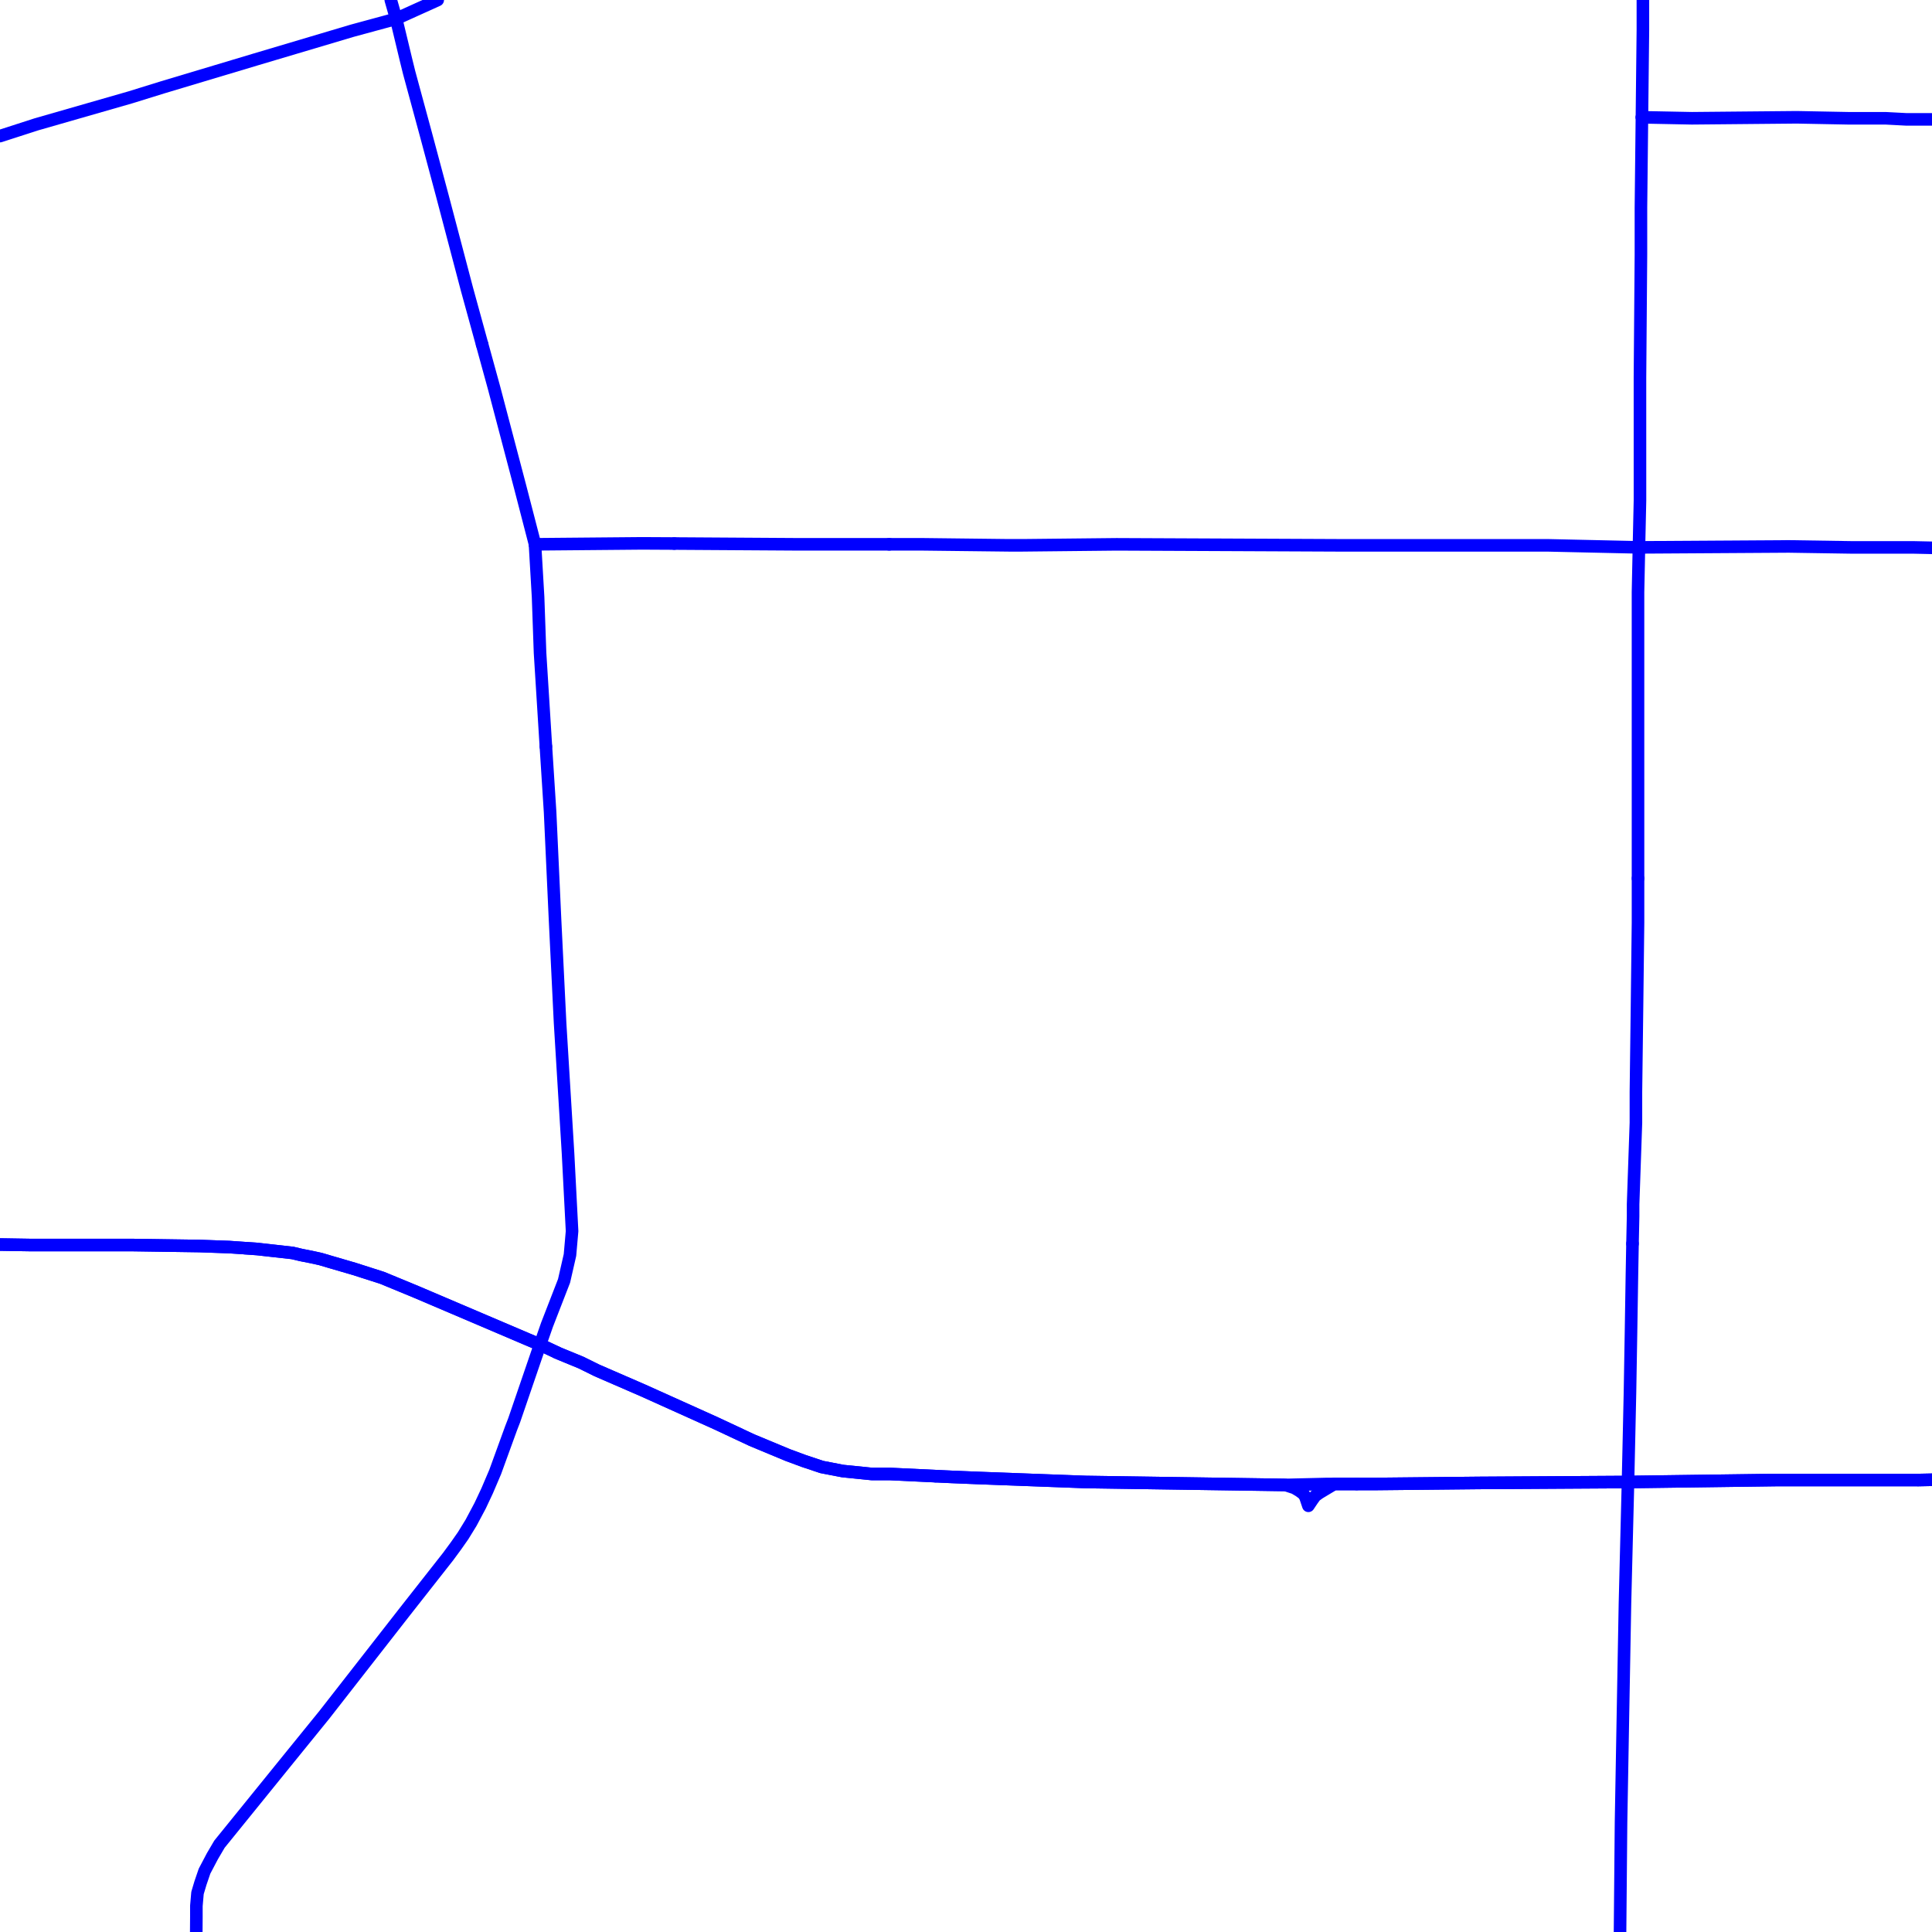 <?xml version="1.0" encoding="UTF-8"?>
<svg xmlns="http://www.w3.org/2000/svg" xmlns:xlink="http://www.w3.org/1999/xlink" width="576pt" height="576pt" viewBox="0 0 576 576" version="1.1">
<g id="surface1128319">
<path style="fill:none;stroke-width:3.75;stroke-linecap:round;stroke-linejoin:round;stroke:rgb(0%,0%,100%);stroke-opacity:1;stroke-miterlimit:10;" d="M 485.367 441.844 L 484.461 478.039 L 483.871 510.672 L 483.289 543.324 L 482.992 575.957 L 482.992 576 "/>
<path style="fill:none;stroke-width:3.75;stroke-linecap:round;stroke-linejoin:round;stroke:rgb(0%,0%,100%);stroke-opacity:1;stroke-miterlimit:10;" d="M 488.629 163.191 L 488.348 176.547 L 488.348 216.004 L 488.352 237.949 L 488.352 261.879 "/>
<path style="fill:none;stroke-width:3.75;stroke-linecap:round;stroke-linejoin:round;stroke:rgb(0%,0%,100%);stroke-opacity:1;stroke-miterlimit:10;" d="M 486.711 370.781 L 486.543 379.832 L 486.262 397.316 L 485.957 415.137 L 485.672 428.188 L 485.367 441.844 "/>
<path style="fill:none;stroke-width:3.75;stroke-linecap:round;stroke-linejoin:round;stroke:rgb(0%,0%,100%);stroke-opacity:1;stroke-miterlimit:10;" d="M 488.352 261.879 L 488.352 275.062 L 488.055 300 L 487.73 325.496 L 487.73 334.719 L 486.887 359.047 L 486.887 362.609 L 486.711 370.781 "/>
<path style="fill:none;stroke-width:3.75;stroke-linecap:round;stroke-linejoin:round;stroke:rgb(0%,0%,100%);stroke-opacity:1;stroke-miterlimit:10;" d="M 404.48 442.426 L 410.32 442.426 L 440.98 442.117 L 485.367 441.844 "/>
<path style="fill:none;stroke-width:3.75;stroke-linecap:round;stroke-linejoin:round;stroke:rgb(0%,0%,100%);stroke-opacity:1;stroke-miterlimit:10;" d="M 278.879 440.098 L 283.762 440.32 L 291.16 440.621 L 323.652 441.836 L 383.23 442.719 L 395.703 442.426 L 404.48 442.426 "/>
<path style="fill:none;stroke-width:3.75;stroke-linecap:round;stroke-linejoin:round;stroke:rgb(0%,0%,100%);stroke-opacity:1;stroke-miterlimit:10;" d="M 485.367 441.844 L 529.48 441.25 L 563.707 441.25 L 572.027 441.254 L 576 441.172 "/>
<path style="fill:none;stroke-width:3.75;stroke-linecap:round;stroke-linejoin:round;stroke:rgb(0%,0%,100%);stroke-opacity:1;stroke-miterlimit:10;" d="M 161.02 400.879 L 166.691 403.543 L 173.215 406.223 L 177.992 408.582 L 191.684 414.527 L 213.445 424.328 L 224.164 429.352 L 234.883 433.812 L 239.648 435.574 L 244.996 437.363 L 251.262 438.574 L 259.898 439.445 L 265.277 439.445 L 278.879 440.098 "/>
<path style="fill:none;stroke-width:3.75;stroke-linecap:round;stroke-linejoin:round;stroke:rgb(0%,0%,100%);stroke-opacity:1;stroke-miterlimit:10;" d="M 162.75 222.539 L 161.008 194.656 L 160.422 178.008 L 159.504 162.277 "/>
<path style="fill:none;stroke-width:3.75;stroke-linecap:round;stroke-linejoin:round;stroke:rgb(0%,0%,100%);stroke-opacity:1;stroke-miterlimit:10;" d="M 161.02 400.879 L 163.086 394.961 L 168.168 381.875 L 169.93 374.172 L 170.555 367.043 L 169.355 343.887 L 166.984 305.039 L 165.477 274.148 L 164.004 242.117 L 162.75 222.539 "/>
<path style="fill:none;stroke-width:3.75;stroke-linecap:round;stroke-linejoin:round;stroke:rgb(0%,0%,100%);stroke-opacity:1;stroke-miterlimit:10;" d="M 265.102 162.281 L 275.082 162.281 L 300.711 162.578 L 304.875 162.578 L 332.891 162.285 L 399.262 162.582 L 432.934 162.582 L 459.152 162.586 L 461.539 162.586 L 488.629 163.191 "/>
<path style="fill:none;stroke-width:3.75;stroke-linecap:round;stroke-linejoin:round;stroke:rgb(0%,0%,100%);stroke-opacity:1;stroke-miterlimit:10;" d="M 201.012 162.047 L 237.879 162.281 L 265.102 162.281 "/>
<path style="fill:none;stroke-width:3.75;stroke-linecap:round;stroke-linejoin:round;stroke:rgb(0%,0%,100%);stroke-opacity:1;stroke-miterlimit:10;" d="M 488.629 163.191 L 533.332 162.91 L 551.773 163.195 L 570.254 163.195 L 576 163.32 "/>
<path style="fill:none;stroke-width:3.75;stroke-linecap:round;stroke-linejoin:round;stroke:rgb(0%,0%,100%);stroke-opacity:1;stroke-miterlimit:10;" d="M 118.105 5.605 L 130.5 0 "/>
<path style="fill:none;stroke-width:3.75;stroke-linecap:round;stroke-linejoin:round;stroke:rgb(0%,0%,100%);stroke-opacity:1;stroke-miterlimit:10;" d="M 118.105 5.605 L 105 9.164 L 76.109 17.758 L 48.387 26.07 L 38.855 29.027 L 10.871 37.066 L 0 40.574 "/>
<path style="fill:none;stroke-width:3.75;stroke-linecap:round;stroke-linejoin:round;stroke:rgb(0%,0%,100%);stroke-opacity:1;stroke-miterlimit:10;" d="M 0 371.043 L 9.402 371.195 L 39.797 371.195 L 59.457 371.48 L 68.402 371.801 L 76.73 372.379 L 87.188 373.547 L 89.836 374.172 L 92.809 374.758 L 95.492 375.344 L 98.484 376.227 L 105.621 378.309 L 113.941 380.973 L 124.07 385.156 L 157.457 399.383 L 161.02 400.879 "/>
<path style="fill:none;stroke-width:3.75;stroke-linecap:round;stroke-linejoin:round;stroke:rgb(0%,0%,100%);stroke-opacity:1;stroke-miterlimit:10;" d="M 143.742 102.691 L 147.312 115.691 L 155.055 145.086 L 159.504 162.277 "/>
<path style="fill:none;stroke-width:3.75;stroke-linecap:round;stroke-linejoin:round;stroke:rgb(0%,0%,100%);stroke-opacity:1;stroke-miterlimit:10;" d="M 118.105 5.605 L 121.098 18.051 L 121.973 21.605 L 127.051 40.328 L 131.812 58.113 L 139.242 86.32 L 143.742 102.691 "/>
<path style="fill:none;stroke-width:3.75;stroke-linecap:round;stroke-linejoin:round;stroke:rgb(0%,0%,100%);stroke-opacity:1;stroke-miterlimit:10;" d="M 58.512 576 L 58.547 571.492 L 58.547 568.223 L 58.883 564.359 L 59.766 561.406 L 60.98 557.852 L 63.324 553.402 L 65.43 549.816 L 85.379 525.191 L 96.684 511.262 L 120.789 480.375 L 133.602 464.066 L 136.004 460.797 L 138.086 457.824 L 140.453 453.969 L 143.141 448.922 L 145.234 444.473 L 147.633 438.848 L 152.379 425.797 L 153.301 423.418 L 161.02 400.879 "/>
<path style="fill:none;stroke-width:3.75;stroke-linecap:round;stroke-linejoin:round;stroke:rgb(0%,0%,100%);stroke-opacity:1;stroke-miterlimit:10;" d="M 489.809 0 L 489.809 8.863 L 489.52 34.969 "/>
<path style="fill:none;stroke-width:3.75;stroke-linecap:round;stroke-linejoin:round;stroke:rgb(0%,0%,100%);stroke-opacity:1;stroke-miterlimit:10;" d="M 489.52 34.969 L 489.223 61.973 L 489.223 75.949 L 488.934 112.453 L 488.938 149.23 L 488.629 163.191 "/>
<path style="fill:none;stroke-width:3.75;stroke-linecap:round;stroke-linejoin:round;stroke:rgb(0%,0%,100%);stroke-opacity:1;stroke-miterlimit:10;" d="M 489.52 34.969 L 504.422 35.262 L 535.672 34.969 L 551.18 35.266 L 562.223 35.266 L 568.441 35.594 L 576 35.594 "/>
<path style="fill:none;stroke-width:3.75;stroke-linecap:round;stroke-linejoin:round;stroke:rgb(0%,0%,100%);stroke-opacity:1;stroke-miterlimit:10;" d="M 159.504 162.277 L 191.387 161.996 L 201.012 162.047 "/>
<path style="fill:none;stroke-width:3.75;stroke-linecap:round;stroke-linejoin:round;stroke:rgb(0%,0%,100%);stroke-opacity:1;stroke-miterlimit:10;" d="M 116.508 0 L 118.105 5.605 "/>
<path style="fill:none;stroke-width:3.75;stroke-linecap:round;stroke-linejoin:round;stroke:rgb(0%,0%,100%);stroke-opacity:1;stroke-miterlimit:10;" d="M 0 371.043 L 9.402 371.195 L 39.797 371.195 L 59.457 371.48 L 68.402 371.801 L 76.73 372.379 L 87.188 373.547 L 89.836 374.172 L 92.809 374.758 L 95.492 375.344 L 98.484 376.227 L 105.621 378.309 L 113.941 380.973 L 124.07 385.156 L 157.457 399.383 L 161.02 400.879 L 165.934 403.203 "/>
<path style="fill:none;stroke-width:3.75;stroke-linecap:round;stroke-linejoin:round;stroke:rgb(0%,0%,100%);stroke-opacity:1;stroke-miterlimit:10;" d="M 165.934 403.203 L 166.691 403.543 L 173.215 406.223 L 177.992 408.582 L 191.684 414.527 L 213.445 424.328 L 224.164 429.352 L 234.883 433.812 L 239.648 435.574 L 244.996 437.363 L 251.262 438.574 L 259.898 439.445 L 265.277 439.445 L 283.762 440.32 L 291.16 440.621 L 323.652 441.836 L 383.23 442.719 L 385.918 443.609 L 387.387 444.484 L 388.602 445.383 L 389.18 446.289 L 390.074 448.934 L 391.254 447.172 L 392.133 445.969 L 393.352 445.09 L 397.797 442.426 L 410.32 442.426 L 440.98 442.117 L 485.367 441.844 L 529.48 441.25 L 563.707 441.25 L 572.027 441.254 L 576 441.172 "/>
</g>
</svg>
